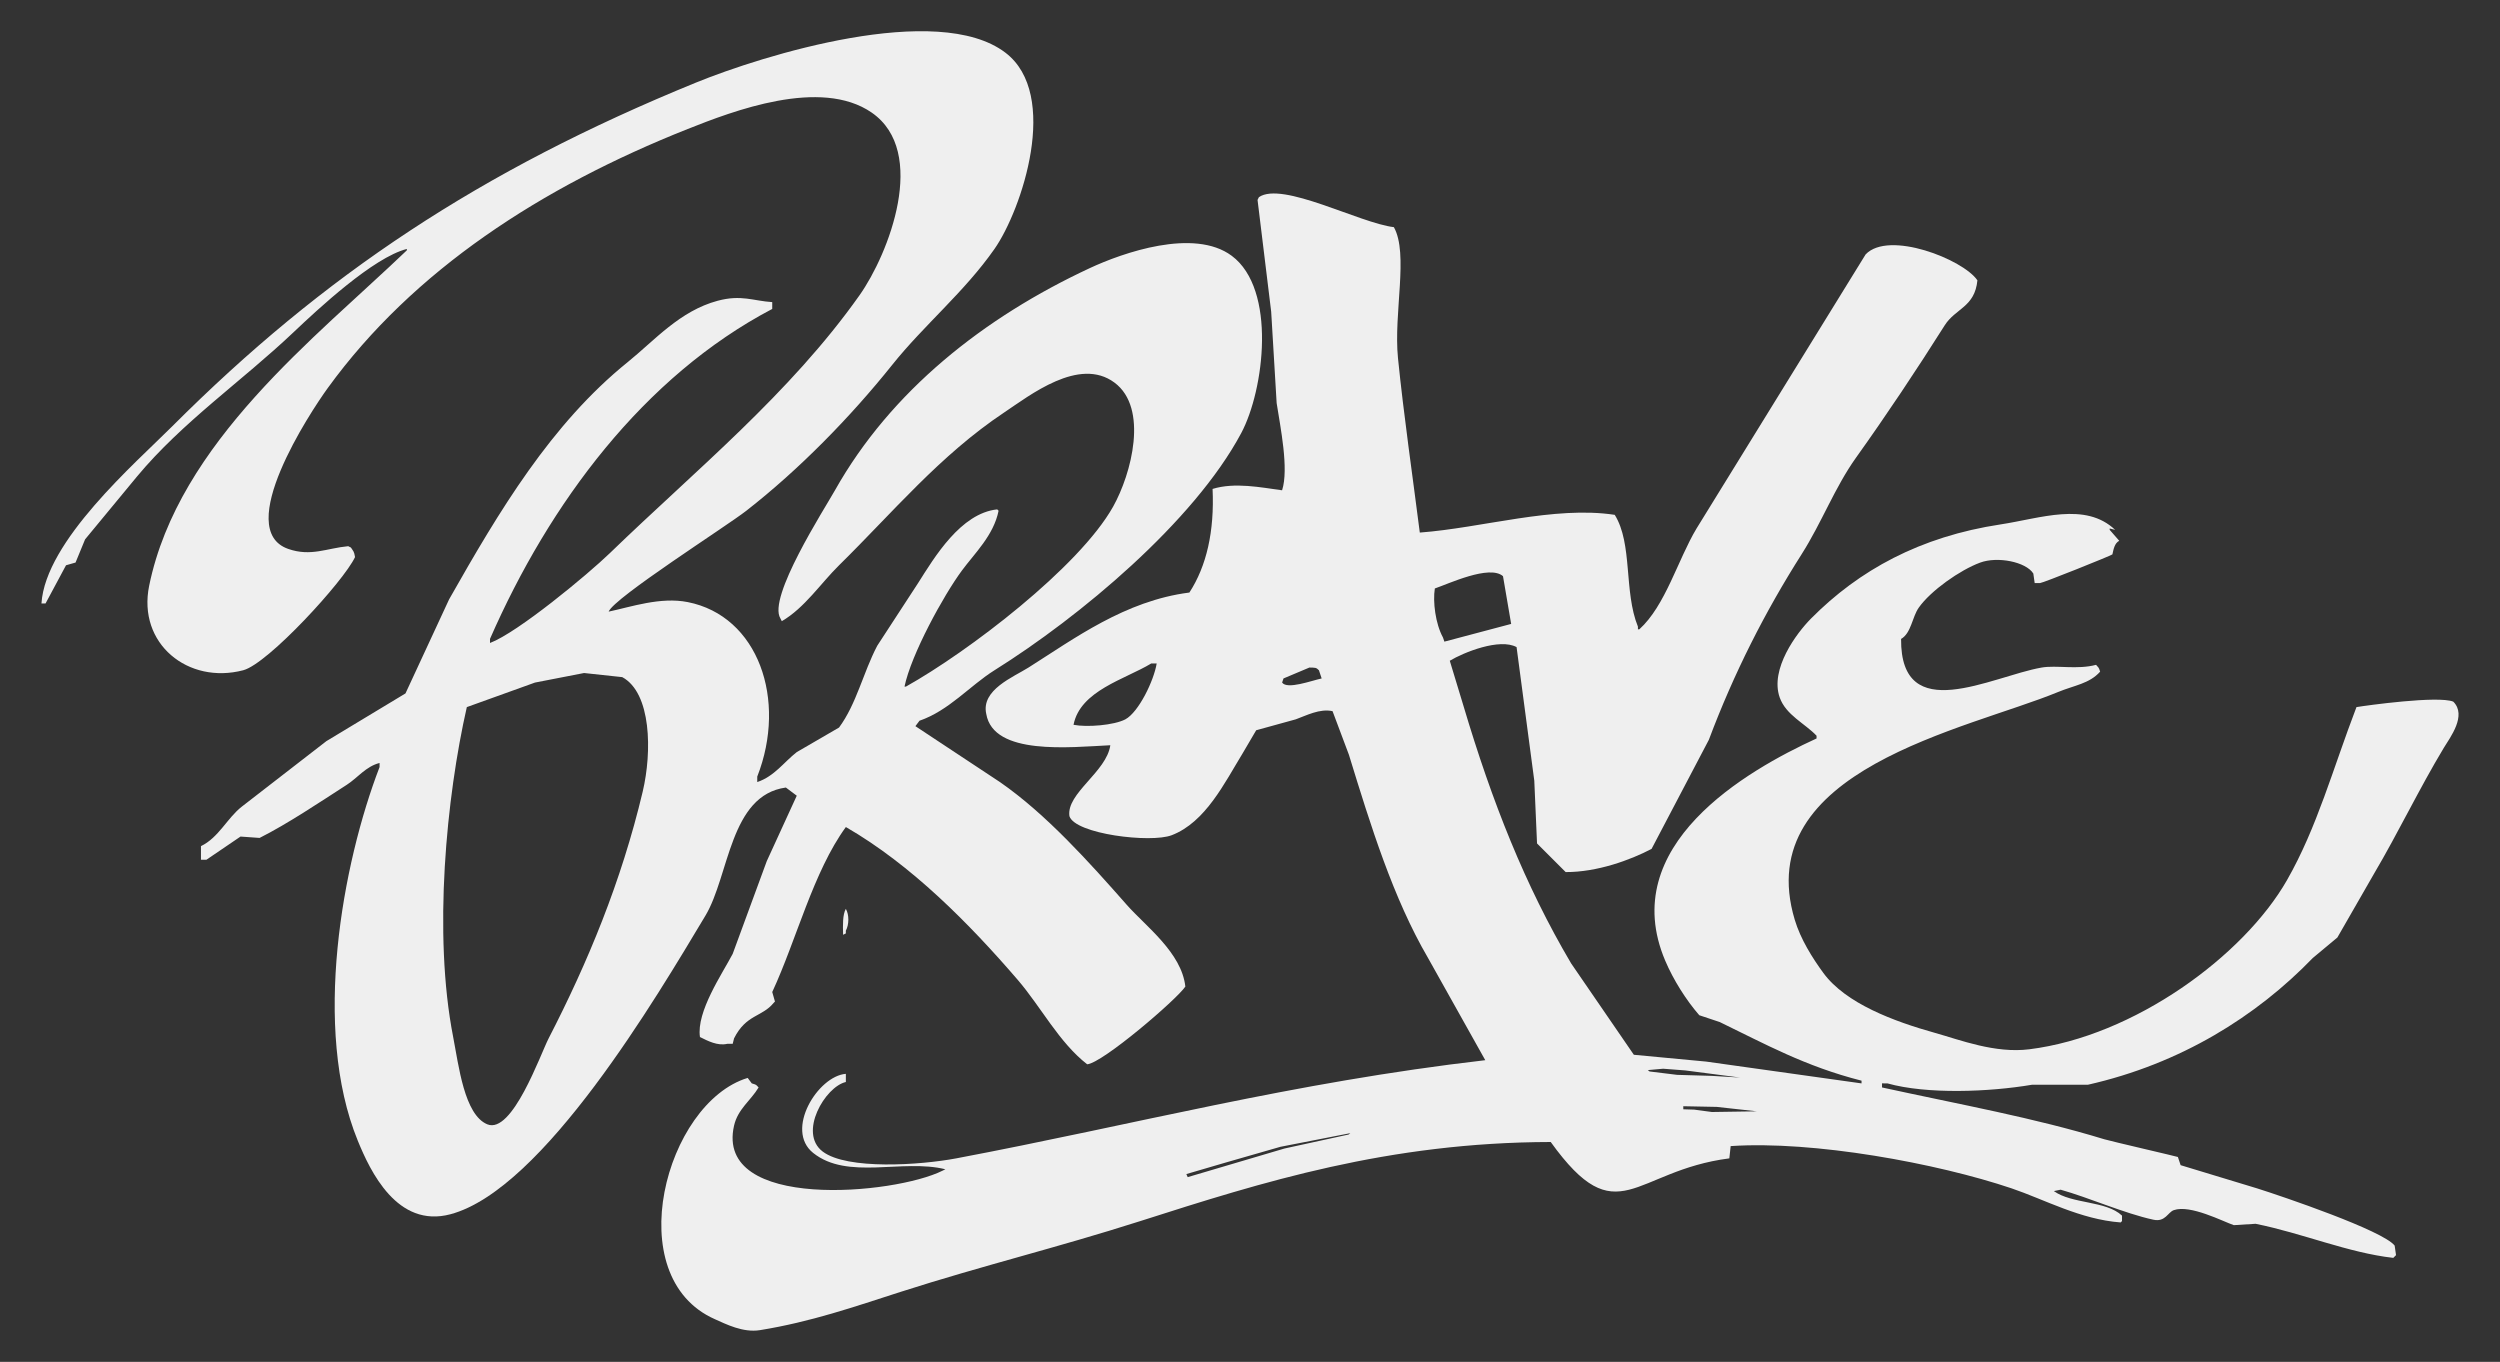 <?xml version="1.0" encoding="utf-8"?>
<!-- Generator: Adobe Illustrator 14.0.0, SVG Export Plug-In . SVG Version: 6.00 Build 43363)  -->
<!DOCTYPE svg PUBLIC "-//W3C//DTD SVG 1.1//EN" "http://www.w3.org/Graphics/SVG/1.1/DTD/svg11.dtd">
<svg version="1.1" id="レイヤー_1" xmlns="http://www.w3.org/2000/svg" xmlns:xlink="http://www.w3.org/1999/xlink" x="0px"
	 y="0px" width="391px" height="213px" viewBox="-297.64 420.945 391 213" enable-background="new -297.64 420.945 391 213"
	 xml:space="preserve">
<rect x="-297.64" y="420.945" width="391" height="213" fill="#333333" stroke="none"/>
<g>
	<path fill="#EFEFEF" d="M-174.732,544.114c0.567,0.429,1.136,0.854,1.705,1.279c-1.564,3.412-3.128,6.825-4.691,10.234
		c-1.776,4.834-3.555,9.668-5.33,14.502c-1.628,3.107-5.709,9.058-5.119,13.007c1.223,0.612,2.768,1.417,4.266,1.063
		c0.284,0,0.568,0,0.854,0c0.07-0.282,0.143-0.566,0.212-0.851c1.89-3.774,4.363-3.312,6.188-5.546
		c0.067-0.07,0.138-0.144,0.21-0.214c-0.143-0.498-0.283-0.992-0.425-1.49c3.784-8.137,6.412-18.808,11.515-25.804
		c10.25,5.916,19.34,15.14,26.865,23.884c3.629,4.215,6.477,9.81,10.878,13.223c2.4-0.192,13.993-10.119,15.352-12.157
		c-0.587-5.325-6.21-9.433-9.17-12.792c-5.801-6.586-12.586-14.176-19.828-19.192c-4.409-2.912-8.817-5.829-13.221-8.742
		c0.211-0.282,0.426-0.568,0.64-0.853c4.615-1.586,7.896-5.493,11.728-7.891c13.267-8.301,31.193-23.21,38.596-37.104
		c3.595-6.749,5.558-22.477-1.492-27.72c-5.899-4.388-17.048-0.469-22.177,1.919c-16.633,7.745-31.149,19.251-39.875,34.757
		c-1.684,2.992-10.583,16.812-8.53,20.044c0.072,0.142,0.146,0.287,0.214,0.428c3.566-2.074,6.079-5.911,8.956-8.743
		c8.42-8.283,15.759-17.18,25.801-23.884c4.045-2.697,11.752-8.791,17.273-4.689c5.356,3.979,2.669,14.257-0.214,19.406
		c-5.309,9.472-22.663,22.696-32.412,28.146c-0.07,0-0.142,0-0.214,0c1.045-5.037,6.087-14.233,8.956-18.126
		c2.004-2.719,4.989-5.529,5.759-9.382c-0.071-0.071-0.144-0.146-0.214-0.214c-5.718,0.604-9.82,7.5-12.367,11.514
		c-2.134,3.271-4.266,6.541-6.396,9.812c-2.235,4.271-3.224,9.065-5.974,12.793c-2.203,1.277-4.406,2.559-6.609,3.84
		c-2.032,1.585-3.487,3.776-6.184,4.688c0-0.282,0-0.567,0-0.854c4.713-12.033,0.144-25.118-10.875-27.293
		c-4.271-0.844-8.841,0.746-12.369,1.493c0.888-2.206,18.344-13.29,21.536-15.779c8.253-6.438,16.275-14.634,22.817-22.817
		c4.996-6.25,11.286-11.392,15.992-18.124c4.277-6.118,10.319-24.155,1.705-30.705c-10.617-8.075-37.974,0.436-48.403,4.688
		c-33.759,13.778-58.263,30.119-81.884,53.738c-5.812,5.81-19.853,17.958-20.469,27.718c0.214,0,0.427,0,0.641,0
		c1.062-1.987,2.131-3.981,3.2-5.97c0.496-0.143,0.994-0.284,1.49-0.426c0.497-1.209,0.996-2.418,1.492-3.626
		c2.698-3.27,5.401-6.54,8.103-9.809c7.097-8.539,16.478-14.972,24.521-22.604c3.782-3.587,12.458-11.675,17.7-13.007
		c0,0.073,0,0.143,0,0.213c-14.201,13.621-35.712,30.023-40.301,52.454c-1.86,9.082,6.099,15.481,14.712,13.223
		c3.889-1.02,15.749-13.965,17.485-17.7c-0.159-0.948-0.269-0.896-0.641-1.488c-0.144-0.073-0.283-0.143-0.427-0.214
		c-3.355,0.314-5.849,1.663-9.384,0.425c-8.632-3.021,3.405-21.331,6.187-25.161c13.389-18.46,33.458-31.441,56.294-40.514
		c7.005-2.783,20.789-8.094,28.785-2.559c8.855,6.129,2.675,22.078-1.918,28.571c-10.901,15.41-25.628,27.343-39.021,40.303
		c-3.481,3.366-14.42,12.435-18.766,14.072c0-0.213,0-0.428,0-0.641c9.312-21.271,24.058-41.048,44.141-51.603
		c0-0.354,0-0.71,0-1.066c-2.966-0.188-4.825-1.205-8.53-0.213c-5.937,1.593-9.874,6.207-14.073,9.595
		c-11.971,9.663-20.108,23.286-27.934,37.104c-2.274,4.901-4.551,9.81-6.824,14.714c-4.121,2.485-8.244,4.975-12.367,7.46
		c-4.405,3.415-8.813,6.822-13.218,10.236c-2.306,1.799-3.627,4.854-6.4,6.186c0,0.708,0,1.419,0,2.13c0.285,0,0.571,0,0.854,0
		c1.777-1.206,3.557-2.415,5.332-3.625c0.995,0.071,1.989,0.146,2.984,0.214c4.386-2.208,9.326-5.533,13.646-8.316
		c1.654-1.062,2.972-2.863,5.117-3.408c0,0.212,0,0.425,0,0.639c-5.809,15.096-10.578,40.888-3.412,58.426
		c1.944,4.76,6.157,13.74,14.5,11.516c14.516-3.875,32.253-33.984,39.874-46.697C-183.552,557.881-183.524,545.323-174.732,544.114z
		 M-197.121,544.755c-3.35,14.104-8.591,26.714-14.715,38.597c-1.263,2.449-5.691,15.057-9.595,13.434
		c-3.604-1.5-4.466-9.212-5.332-13.646c-3.165-16.188-1.049-37.596,2.134-51.604c3.552-1.279,7.104-2.56,10.661-3.838
		c2.557-0.497,5.115-0.994,7.676-1.493c1.991,0.214,3.979,0.428,5.973,0.643C-195.764,529.31-195.642,538.513-197.121,544.755z"/>
	<path fill="#EFEFEF" d="M-2.441,590.388c6.194,1.733,15.932,1.345,22.602,0.212c2.914,0,5.83,0,8.742,0
		c14.535-3.288,26.361-10.702,35.184-19.83c1.279-1.065,2.562-2.133,3.838-3.198c1.923-3.344,3.841-6.683,5.757-10.02
		c3.727-6.306,7.082-13.328,10.877-19.621c0.998-1.649,3.657-5.097,1.493-7.249c-2.366-0.962-13.616,0.598-15.141,0.854
		c-3.686,9.623-6.154,18.823-10.875,27.079c-6.762,11.823-23.871,24.395-40.301,26.439c-5.363,0.67-10.814-1.465-14.711-2.557
		c-6.469-1.808-13.992-4.609-17.49-9.382c-1.729-2.362-3.566-5.289-4.475-8.317c-7.047-23.486,26.983-29.764,41.151-35.61
		c2.611-1.077,4.92-1.304,6.611-3.197c-0.242-0.773-0.242-0.581-0.639-1.067c-2.929,0.787-6.183,0.016-8.529,0.429
		c-7.828,1.383-22.068,9.322-21.963-4.479c1.596-0.913,1.729-3.434,2.771-4.902c1.859-2.63,6.404-5.857,9.597-7.037
		c2.696-0.998,7.143-0.135,8.313,1.706c0.072,0.496,0.144,0.995,0.213,1.49c0.287,0,0.57,0,0.855,0
		c0.373,0.015,11.084-4.28,11.299-4.479c0.193-0.858,0.334-1.729,1.07-2.131c-0.502-0.568-0.998-1.138-1.494-1.708
		c0-0.067,0-0.142,0-0.213c0.283,0.071,0.565,0.146,0.852,0.213c-4.643-4.425-11.715-1.791-17.912-0.852
		c-12.588,1.909-22.133,7.148-29.639,14.713c-2.275,2.292-6.479,7.918-4.906,12.368c0.972,2.736,3.933,4.046,5.761,5.97
		c0,0.144,0,0.285,0,0.428c-11.017,5.048-31.318,16.739-23.671,34.755c1.283,3.017,3.259,6.151,5.33,8.531
		c1.068,0.354,2.131,0.71,3.199,1.067c6.957,3.361,13.365,6.94,22.176,9.168c0,0.143,0,0.282,0,0.427
		c-8.102-1.14-16.207-2.274-24.307-3.412c-3.768-0.354-7.537-0.712-11.303-1.064c-3.271-4.763-6.539-9.528-9.808-14.289
		c-7.211-12.204-12.377-25.283-16.846-40.301c-0.711-2.346-1.422-4.689-2.135-7.035c2.205-1.326,7.805-3.572,10.447-2.134
		c0.928,6.965,1.85,13.932,2.771,20.896c0.146,3.271,0.289,6.541,0.428,9.81c1.494,1.492,2.986,2.984,4.479,4.479
		c4.891,0.026,10.108-1.874,13.436-3.625c2.986-5.686,5.972-11.372,8.959-17.062c3.916-10.425,8.771-19.993,14.494-28.999
		c3.174-4.986,5.191-10.461,8.531-15.139c4.754-6.655,9.377-13.592,13.861-20.684c1.68-2.663,4.702-2.829,5.116-7.037
		c-2.213-3.271-13.868-7.878-17.487-4.052c-8.812,14.286-17.627,28.575-26.439,42.858c-2.914,4.847-4.856,12.067-8.955,15.778
		c-0.069,0-0.141,0-0.215,0c0-0.138,0-0.281,0-0.426c-2.234-5.514-0.797-12.936-3.625-17.484c-9.473-1.444-20.74,2.045-30.49,2.773
		c-1.092-8.619-2.524-18.441-3.412-27.295c-0.702-7.043,1.688-16.283-0.641-20.472c-5.34-0.628-17.486-7.224-21.109-4.69
		c-0.069,0.144-0.143,0.285-0.213,0.429c0.709,5.826,1.422,11.656,2.133,17.482c0.285,4.765,0.57,9.525,0.854,14.288
		c0.592,3.82,1.93,10.308,0.852,13.646c-3.346-0.451-7.403-1.284-10.873-0.214c0.301,6.632-0.932,12.057-3.626,16.205
		c-10.063,1.283-18.011,7.216-25.16,11.729c-2.366,1.495-7.449,3.488-6.611,7.252c1.116,6.549,13.097,5.208,19.405,4.901
		c-0.579,4.163-6.91,7.524-6.398,11.091c0.904,2.809,12.714,4.24,15.993,2.983c5.299-2.027,8.289-8.222,11.089-12.792
		c0.71-1.209,1.421-2.419,2.13-3.626c2.062-0.569,4.123-1.141,6.188-1.707c1.594-0.57,3.758-1.729,5.754-1.278
		c0.854,2.274,1.707,4.55,2.561,6.824c3.402,11.068,6.9,22.396,12.369,31.771c2.98,5.332,5.969,10.66,8.955,15.992
		c-30.281,3.508-54.797,10.073-82.735,15.354c-5.632,1.064-17.073,1.833-20.896-1.068c-3.856-2.923,0.396-10.146,3.626-10.874
		c0-0.425,0-0.853,0-1.276c-4.369,0.331-9.595,8.779-5.118,12.364c5.376,4.309,13.951,0.899,20.686,2.559
		c-0.145,0.074-0.284,0.146-0.429,0.215c-7.51,3.775-35.664,6.36-32.625-7.036c0.592-2.602,2.621-3.932,3.838-5.97
		c-0.438-0.473-0.294-0.402-1.063-0.641c-0.214-0.284-0.428-0.569-0.642-0.854c-12.854,3.894-20.137,31.123-5.116,37.741
		c1.686,0.744,4.366,2.138,7.037,1.707c7.988-1.295,14.758-3.656,21.961-5.974c12.939-4.151,24.395-6.888,37.528-11.085
		c19.147-6.124,38.753-12.313,64.186-12.367c10.487,14.567,12.858,4.493,27.936,2.559c0.068-0.643,0.137-1.281,0.207-1.919
		c12.969-0.874,32.256,2.674,43.93,6.607c5.125,1.732,10.765,4.868,17.062,5.333c0.068-0.07,0.139-0.145,0.213-0.213
		c0-0.285,0-0.568,0-0.854c-2.52-2.361-7.82-1.79-10.664-3.839c0.354-0.069,0.707-0.143,1.066-0.215
		c4.465,1.257,9.969,3.708,14.498,4.693c1.877,0.41,2.256-1.16,3.2-1.494c2.564-0.905,7.681,1.763,9.382,2.348
		c1.139-0.07,2.274-0.146,3.409-0.214c7.345,1.476,14.484,4.533,21.537,5.33c0.146-0.141,0.285-0.285,0.429-0.428
		c-0.066-0.495-0.144-0.993-0.213-1.489c-1.847-2.368-17.437-7.661-21.537-8.959c-3.98-1.206-7.961-2.417-11.939-3.622
		c-0.141-0.428-0.285-0.855-0.428-1.281c-0.064-0.053-10.623-2.498-11.512-2.771c-11.021-3.372-22.472-5.413-34.763-8.103
		c0-0.216,0-0.429,0-0.641C-3.01,590.388-2.724,590.388-2.441,590.388z M-121.638,533.453c-1.79,0.928-5.978,1.262-8.102,0.853
		c1.046-5.358,8.059-7.111,12.153-9.594c0.283,0,0.567,0,0.852,0C-117.167,527.385-119.538,532.314-121.638,533.453z
		 M-97.117,527.696c0.07-0.214,0.144-0.429,0.216-0.642c1.348-0.565,2.696-1.136,4.049-1.705c0.938,0.025,1.055-0.02,1.494,0.427
		c0.143,0.427,0.284,0.854,0.426,1.278C-92.533,527.399-96.334,528.826-97.117,527.696z M-71.955,520.658
		c-1.196-2.188-1.604-5.619-1.278-7.675c2.092-0.708,8.571-3.771,10.662-1.922c0.426,2.488,0.854,4.979,1.276,7.466
		c-3.481,0.925-6.967,1.849-10.445,2.771C-71.814,521.085-71.883,520.872-71.955,520.658z M-86.72,598.384l-10.023,2.188
		l-15.14,4.477l-0.212-0.479l6.182-1.812l8.529-2.452l10.93-2.133L-86.72,598.384z M-39.652,588.523l-0.265-0.216l2.398-0.213
		l3.463,0.267l8.582,1.117l-4.424-0.266l-5.438-0.159L-39.652,588.523z M-29.896,594.863l-2.771-0.372l-1.705-0.054v-0.479
		l5.224,0.105l6.289,0.693L-29.896,594.863z"/>
	<path fill="#EFEFEF" d="M-165.778,567.146c0.143-0.072,0.283-0.145,0.428-0.215c0-0.139,0-0.284,0-0.425
		c0.515-0.96,0.531-2.491,0-3.414C-165.857,563.96-165.829,565.664-165.778,567.146z"/>
</g>
</svg>
